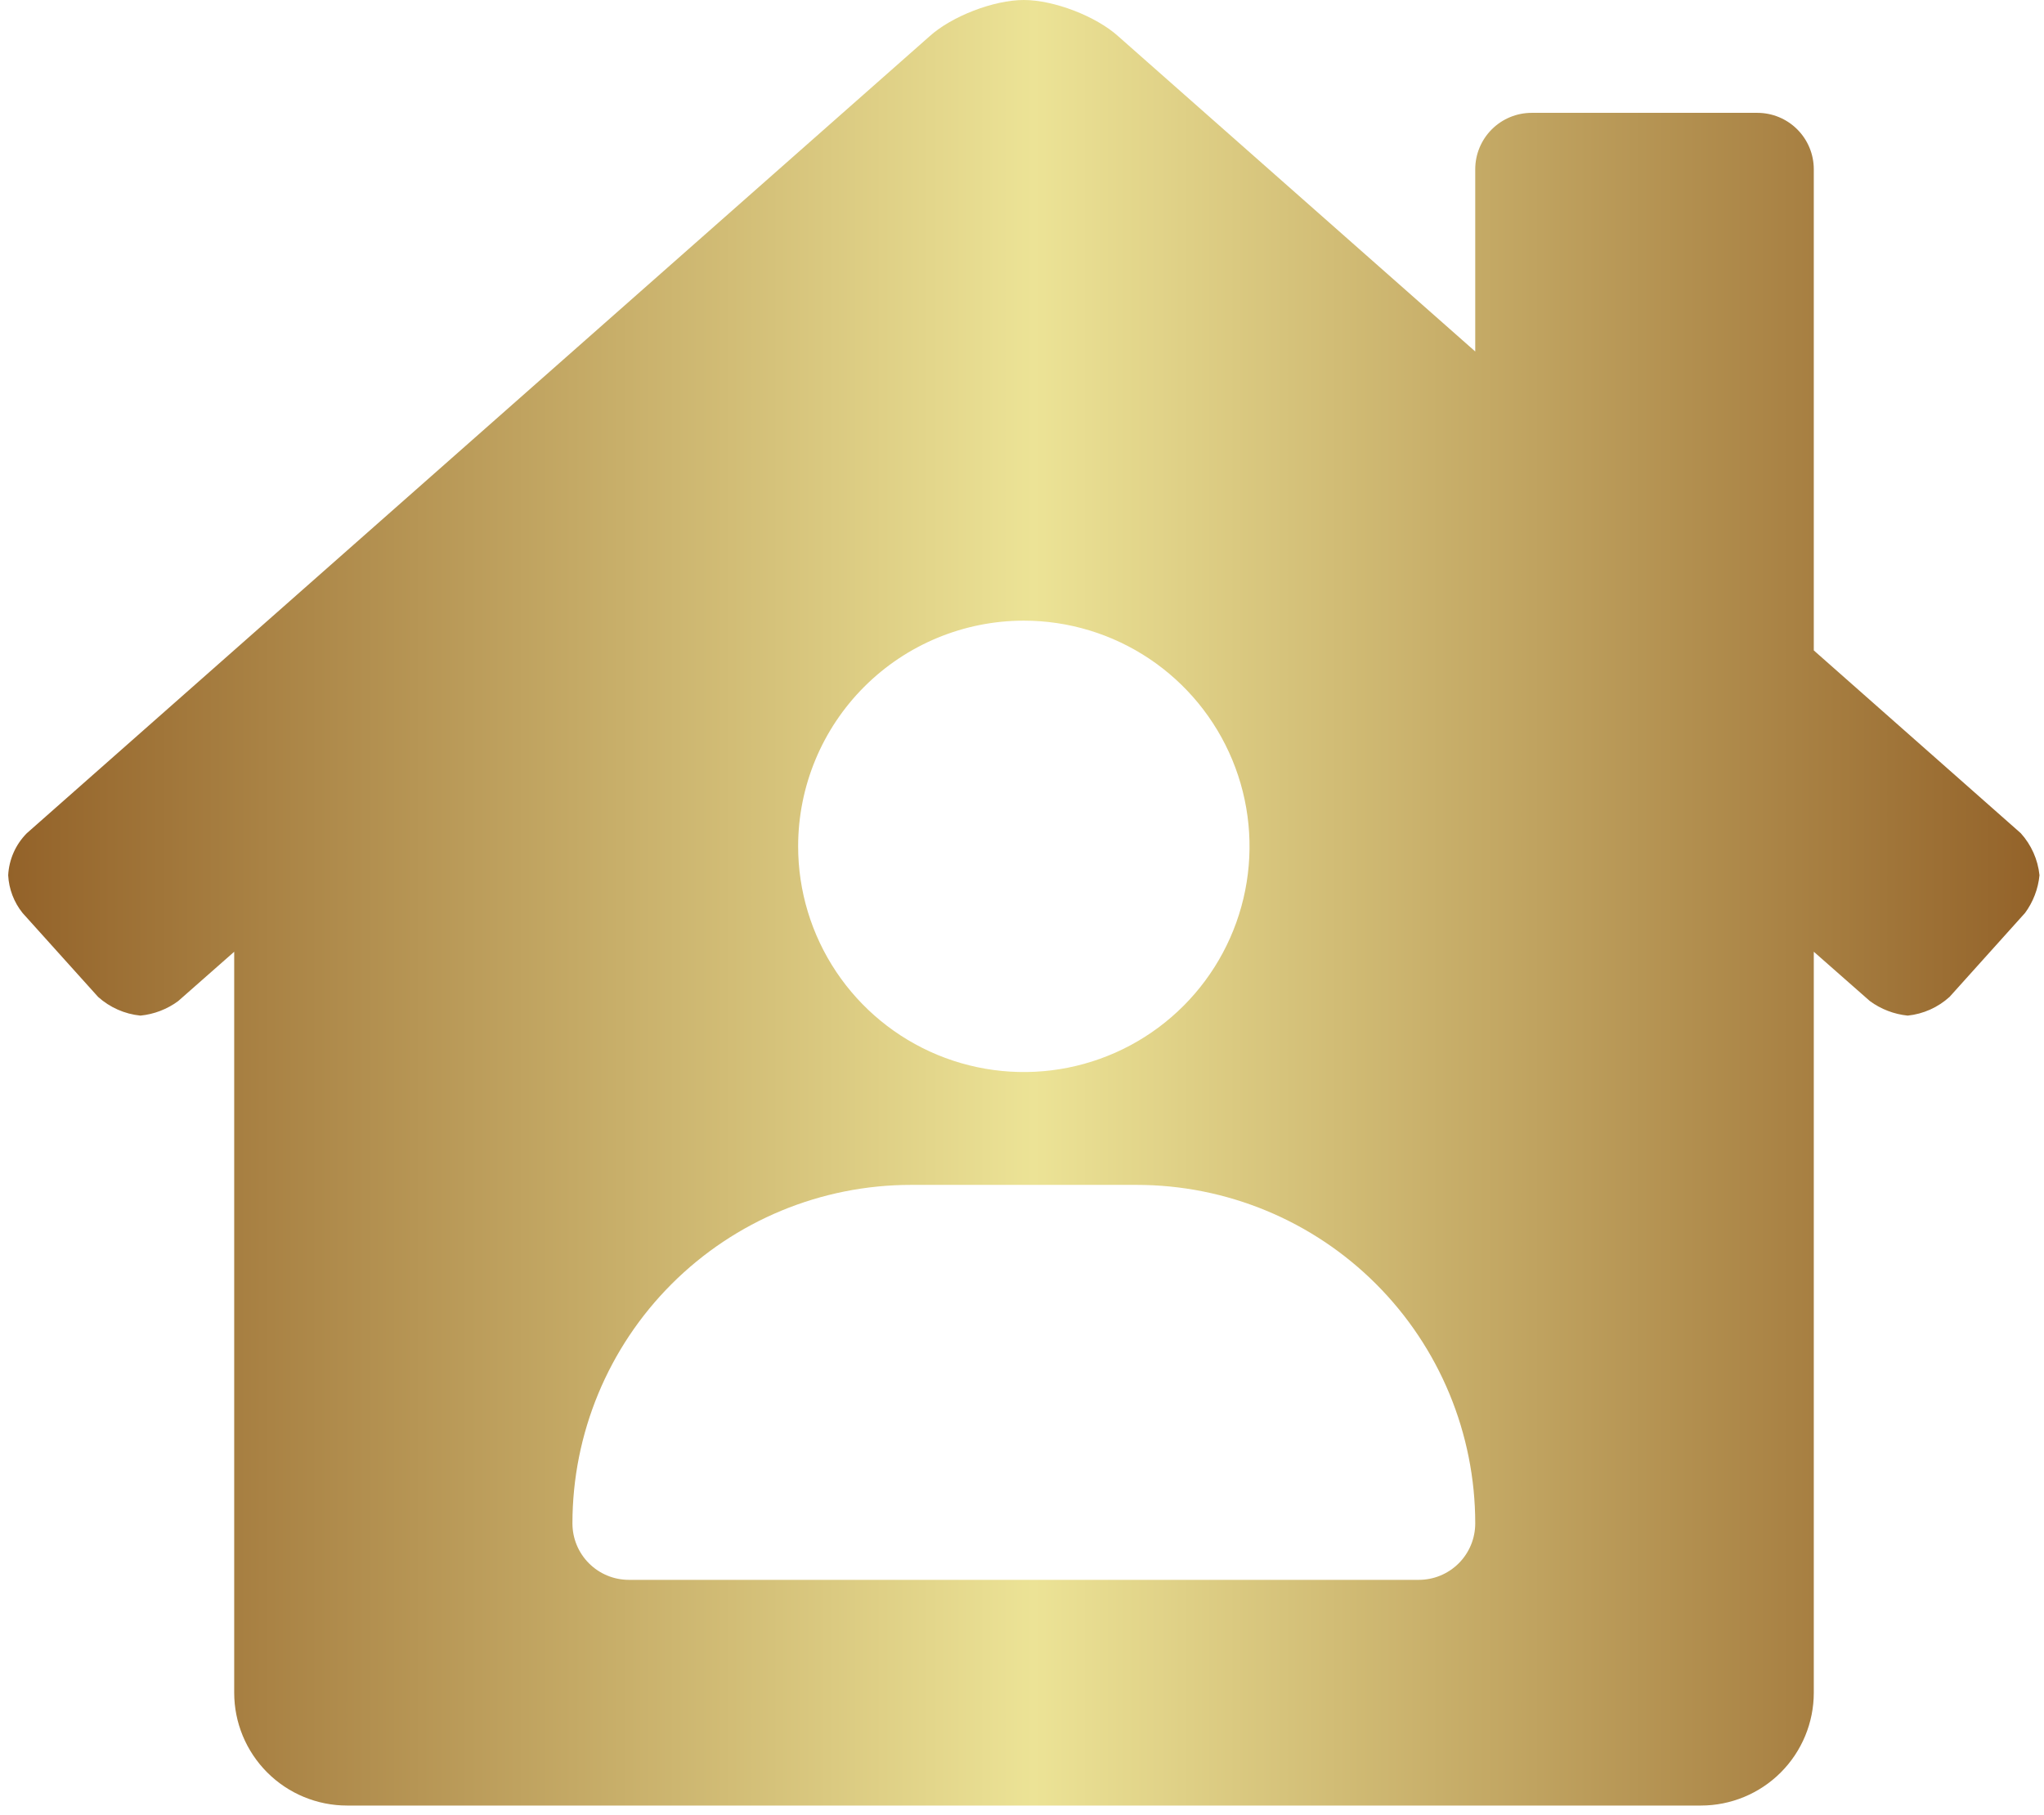 <svg xmlns="http://www.w3.org/2000/svg" width="161" height="143" viewBox="0 0 161 143" fill="none"><path d="M159.17 65.631L142.867 51.233V13.333C142.867 12.155 142.399 11.024 141.565 10.191C140.732 9.357 139.601 8.889 138.423 8.889H120.645C119.466 8.889 118.336 9.357 117.502 10.191C116.669 11.024 116.2 12.155 116.2 13.333V27.686L88.084 2.861C86.339 1.281 83.014 0 80.645 0C78.275 0 74.961 1.281 73.217 2.861L2.106 65.639C1.229 66.524 0.709 67.701 0.645 68.945C0.701 70.031 1.099 71.072 1.781 71.92L7.728 78.528C8.655 79.36 9.822 79.875 11.061 80C12.136 79.893 13.161 79.499 14.031 78.859L18.447 74.97V133.334C18.447 135.691 19.384 137.952 21.051 139.619C22.718 141.286 24.979 142.223 27.336 142.223H133.978C136.336 142.223 138.597 141.286 140.264 139.619C141.931 137.952 142.867 135.691 142.867 133.334V74.967L147.287 78.856C148.16 79.495 149.188 79.89 150.265 80C151.492 79.872 152.648 79.355 153.562 78.525L159.509 71.911C160.147 71.041 160.54 70.016 160.645 68.942C160.518 67.71 160.001 66.55 159.17 65.631ZM80.645 48.889C84.161 48.889 87.598 49.932 90.522 51.885C93.445 53.839 95.724 56.615 97.069 59.864C98.415 63.112 98.767 66.686 98.081 70.135C97.395 73.584 95.702 76.751 93.216 79.238C90.729 81.724 87.562 83.417 84.113 84.103C80.665 84.789 77.09 84.437 73.841 83.091C70.593 81.746 67.817 79.467 65.863 76.544C63.91 73.62 62.867 70.183 62.867 66.667C62.867 61.952 64.74 57.43 68.074 54.096C71.408 50.762 75.93 48.889 80.645 48.889ZM111.756 124.445H49.534C48.355 124.445 47.224 123.977 46.391 123.143C45.557 122.31 45.089 121.179 45.089 120C45.089 112.928 47.899 106.145 52.9 101.144C57.901 96.143 64.683 93.334 71.756 93.334H89.534C96.606 93.334 103.389 96.143 108.39 101.144C113.391 106.145 116.2 112.928 116.2 120C116.2 121.179 115.732 122.31 114.899 123.143C114.065 123.977 112.935 124.445 111.756 124.445Z" fill="url(#paint0_linear_51_417)"></path><defs><linearGradient id="paint0_linear_51_417" x1="0.645" y1="71.111" x2="160.645" y2="71.111" gradientUnits="userSpaceOnUse"><stop stop-color="#936229"></stop><stop offset="0.505" stop-color="#ECE396"></stop><stop offset="1" stop-color="#936229"></stop></linearGradient></defs></svg>